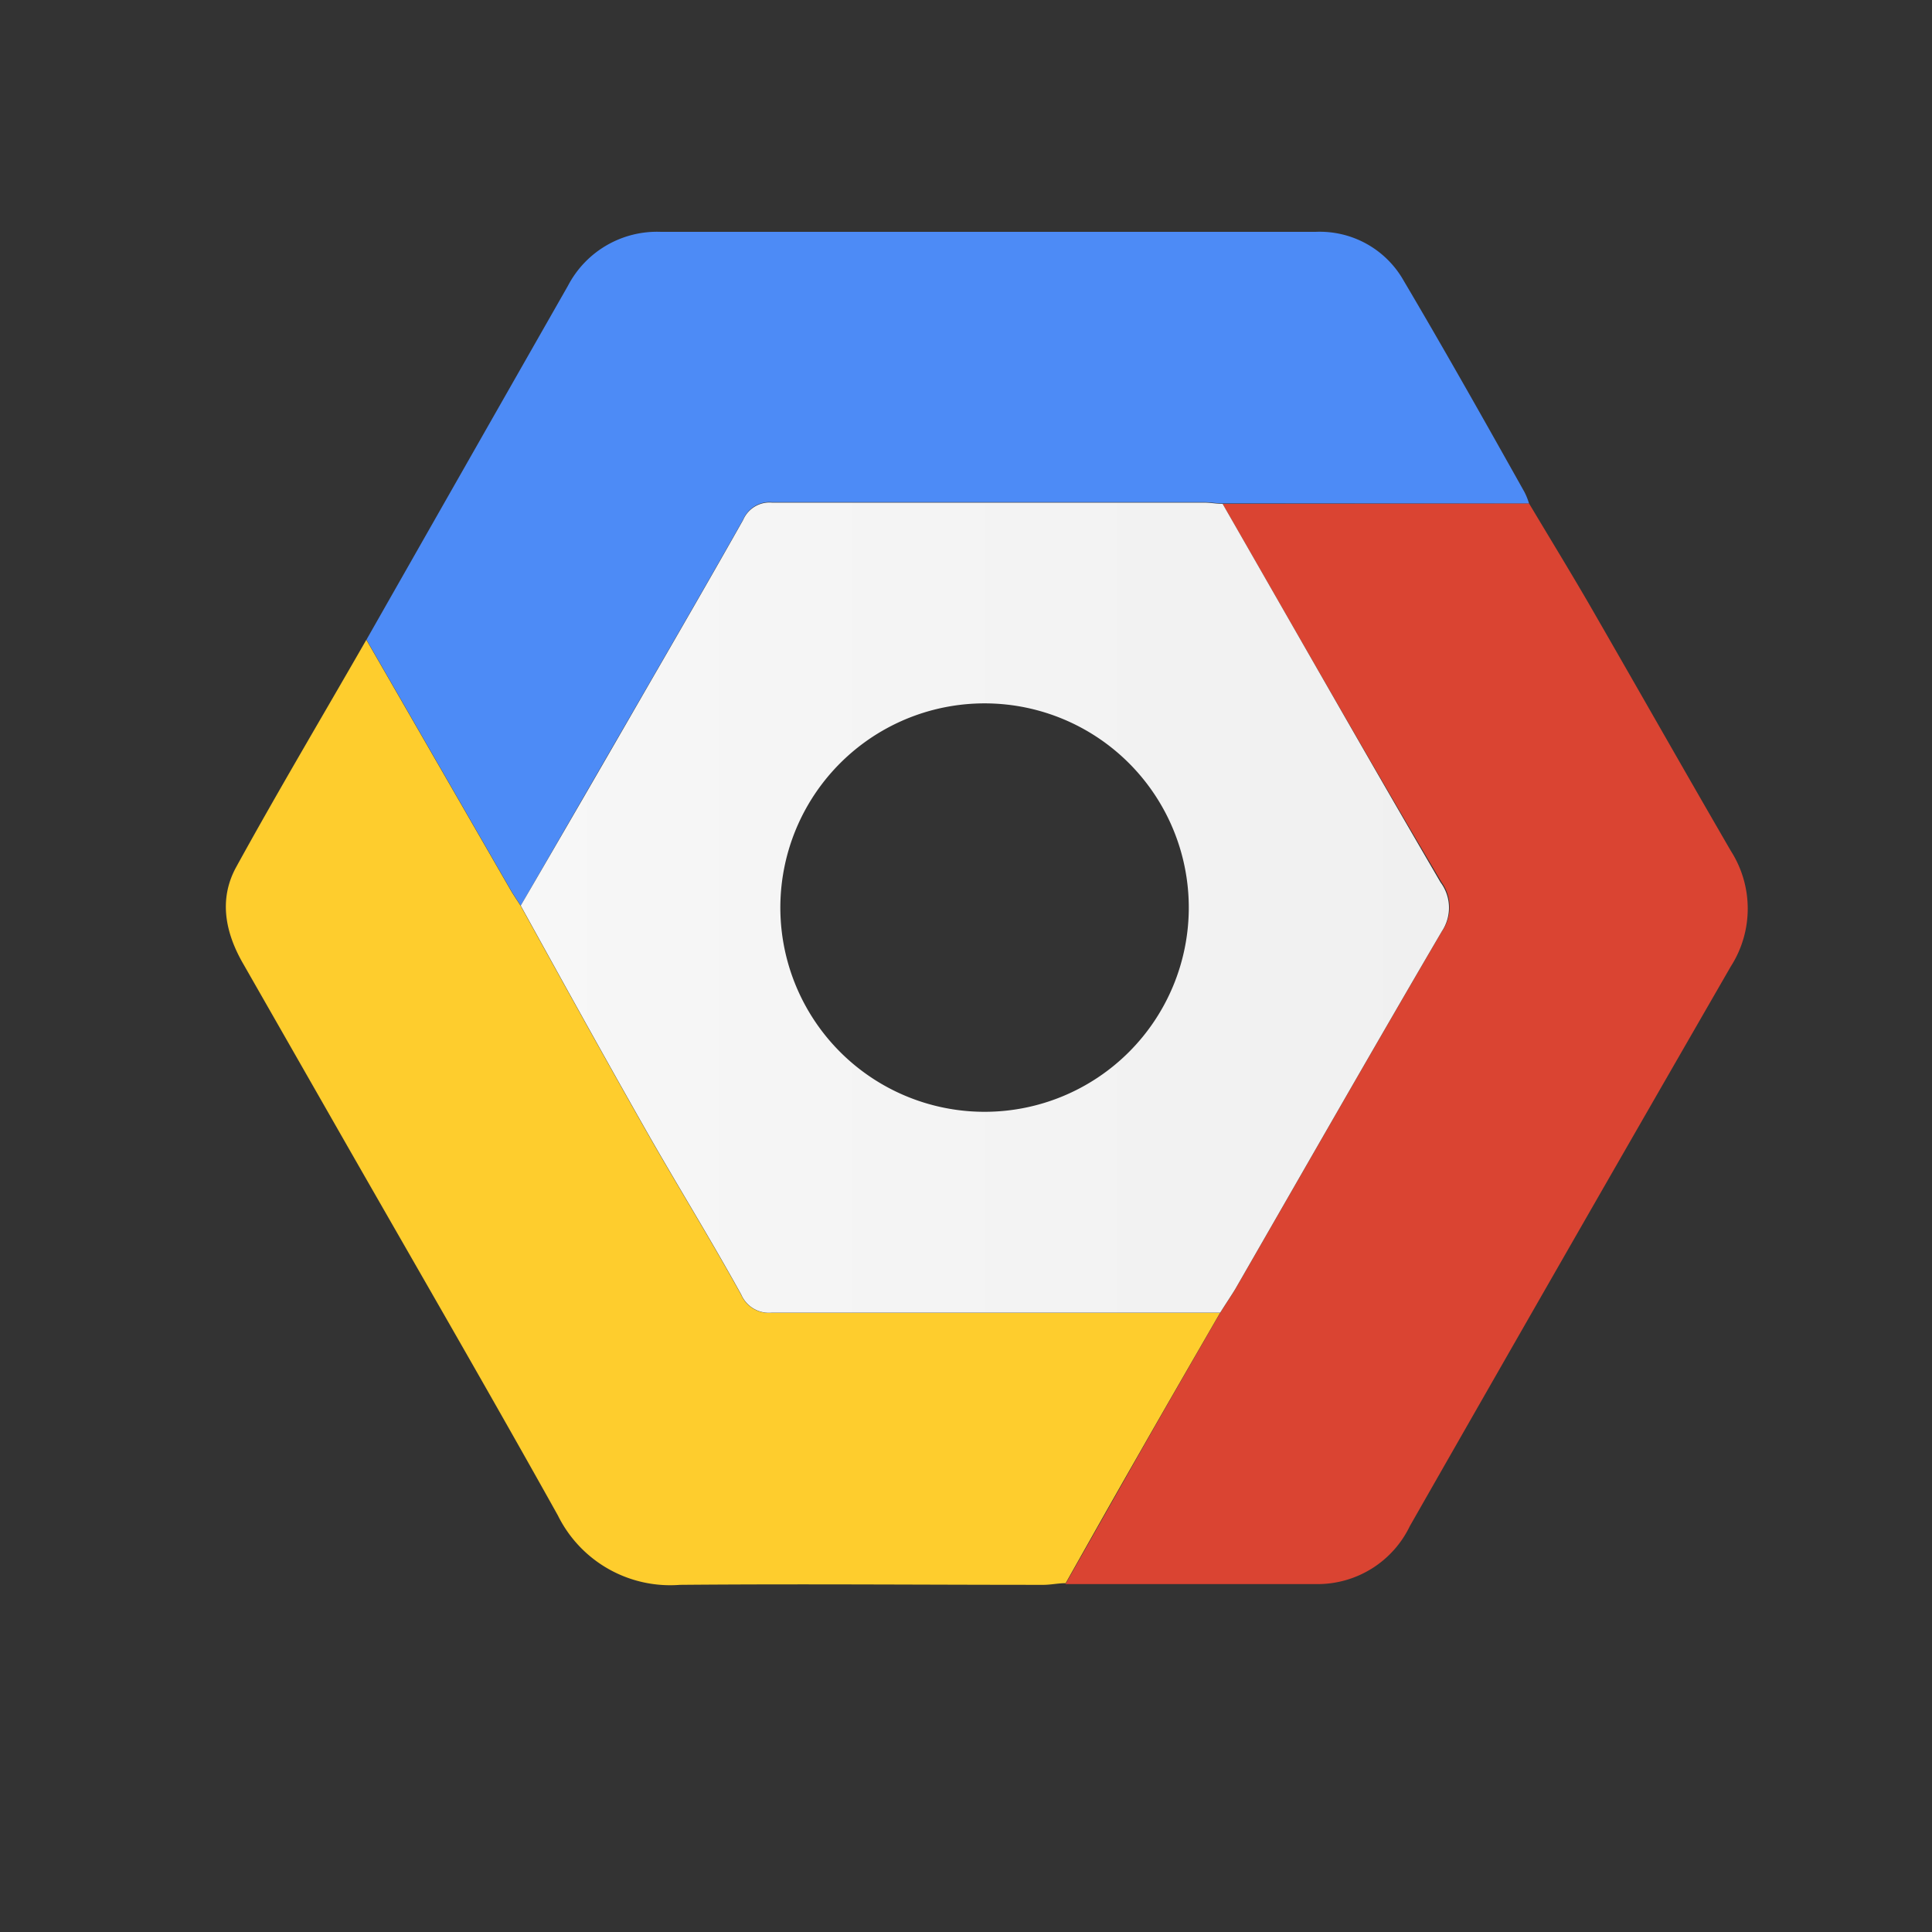 <svg xmlns="http://www.w3.org/2000/svg" xmlns:xlink="http://www.w3.org/1999/xlink" width="128" height="128" viewBox="0 0 128 128">
  <rect x="0" y="0" width="128" height="128" fill="#333333" stroke="none"/>
  <defs>
    <linearGradient id="7e569aba-f06e-4a40-bbd8-c085c951734f" x1="34.5" y1="60.14" x2="95.98" y2="60.14" gradientUnits="userSpaceOnUse">
      <stop offset="0" stop-color="#f7f7f7"/>
      <stop offset="1" stop-color="#f0f0f0"/>
    </linearGradient>
  </defs>
  <title>advanced-gcp</title>
  <g id="a2406af0-2e89-45b1-9cd1-6d68fffacc7b" data-name="figures and interactions">
    <g>
      <path d="M101.3,33.35c1.32,2.21,2.66,4.4,3.95,6.62,3.15,5.46,6.26,10.95,9.42,16.4a7.1,7.1,0,0,1,0,7.66Q104,82.54,93.41,101.1a6.78,6.78,0,0,1-6.12,3.85c-5.57,0-11.13,0-16.7,0,1.59-2.8,3.17-5.6,4.76-8.4C77.17,93.34,79,90.18,80.83,87c.32-.52.65-1,1-1.57,4.55-7.9,9.07-15.82,13.68-23.69a2.81,2.81,0,0,0,0-3.29C90.58,50.13,85.8,41.74,81,33.38Z" style="fill: #da4432"/>
      <path d="M101.3,33.35l-20.3,0c-.41,0-.81-.08-1.22-.08-9.54,0-19.09,0-28.63,0a1.9,1.9,0,0,0-1.91,1.14c-2.17,3.85-4.39,7.68-6.6,11.51L34.5,60c-.24-.38-.5-.75-.72-1.14l-9.5-16.48q6.67-11.73,13.35-23.45a6.65,6.65,0,0,1,6.15-3.57H87.17A6.38,6.38,0,0,1,93,18.6c2.73,4.62,5.36,9.29,8,14A4.43,4.43,0,0,1,101.3,33.35Z" style="fill: #4d8bf6"/>
      <path d="M24.27,42.39l9.5,16.48c.22.39.48.76.72,1.14,2.76,5,5.48,9.92,8.28,14.85,2.08,3.66,4.3,7.24,6.33,10.92a2,2,0,0,0,2,1.2q9.77,0,19.54,0c3.4,0,6.8,0,10.19,0-1.83,3.17-3.66,6.33-5.47,9.51-1.6,2.79-3.18,5.6-4.76,8.4-.49,0-1,.11-1.46.11-8,0-16.06-.07-24.09,0a8.3,8.3,0,0,1-8.09-4.6c-4.86-8.71-9.87-17.33-14.82-26-2-3.5-4-7-6-10.5-1.22-2.09-1.66-4.31-.5-6.44C18.41,52.42,21.38,47.43,24.27,42.39Z" style="fill: #fecd2d"/>
      <path d="M95.44,58.46C90.58,50.13,85.8,41.74,81,33.38c-.41,0-.81-.08-1.22-.08-9.54,0-19.09,0-28.63,0a1.9,1.9,0,0,0-1.91,1.14c-2.17,3.85-4.39,7.68-6.6,11.51Q38.58,53,34.5,60c2.76,5,5.48,9.92,8.28,14.85,2.08,3.66,4.3,7.24,6.33,10.92a2,2,0,0,0,2,1.2q9.77,0,19.54,0c3.4,0,6.8,0,10.19,0,.32-.52.65-1,1-1.57,4.55-7.9,9.07-15.82,13.68-23.69A2.81,2.81,0,0,0,95.44,58.46Zm-30.2,15.2A13.53,13.53,0,1,1,78.76,60.14,13.53,13.53,0,0,1,65.24,73.66Z" style="fill: url(#7e569aba-f06e-4a40-bbd8-c085c951734f)"/>
    </g>
  </g>
</svg>
